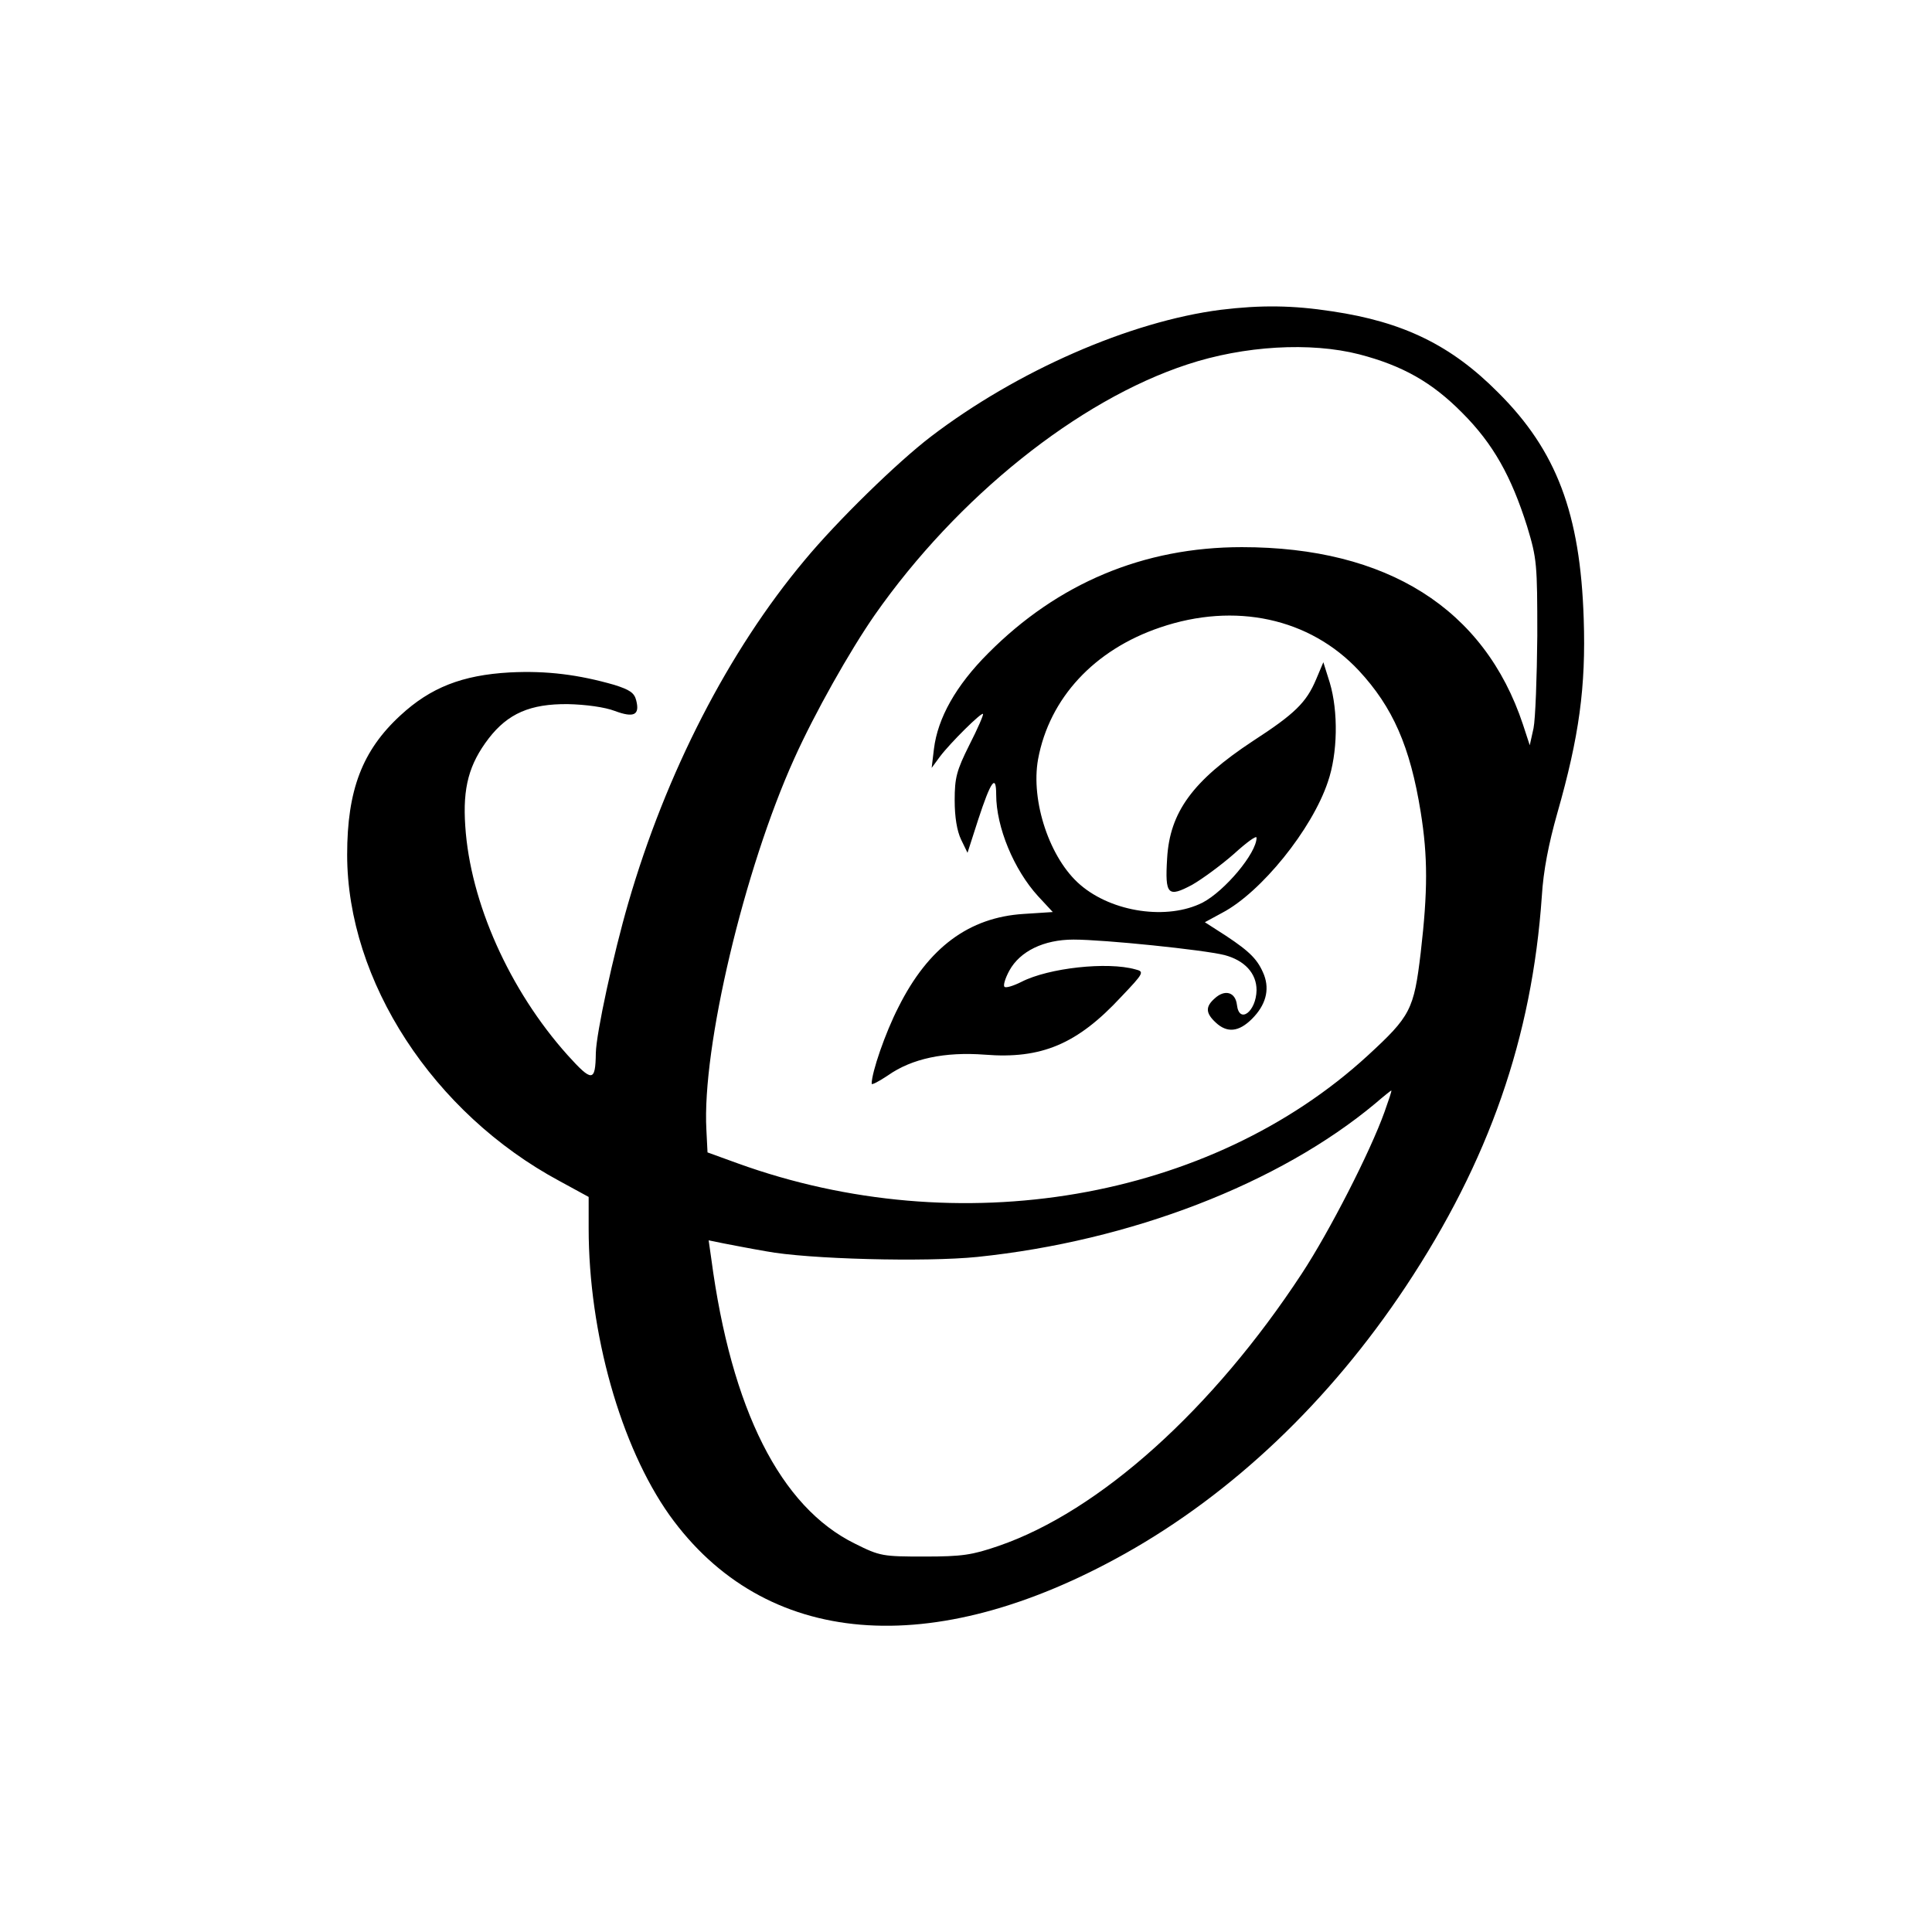 <?xml version="1.0" standalone="no"?>
<!DOCTYPE svg PUBLIC "-//W3C//DTD SVG 20010904//EN"
 "http://www.w3.org/TR/2001/REC-SVG-20010904/DTD/svg10.dtd">
<svg version="1.0" xmlns="http://www.w3.org/2000/svg"
 width="512pt" height="512pt" viewBox="0 0 512 512"
 preserveAspectRatio="xMidYMid meet">
<g transform="translate(0,512) scale(0.1,-0.1)"
fill="#000000" stroke="none">
<path d="M3235 4299 c-241 -31 -540 -162 -768 -336 -89 -68 -248 -223 -335
-328 -201 -240 -367 -563 -467 -908 -39 -134 -85 -345 -86 -398 -1 -77 -10
-77 -75 -5 -154 172 -258 405 -271 607 -7 102 10 164 62 232 51 66 110 92 210
91 47 -1 98 -8 124 -18 51 -19 67 -11 57 28 -5 20 -17 28 -58 41 -94 27 -179
38 -277 33 -126 -7 -210 -40 -290 -114 -101 -93 -141 -198 -141 -369 0 -335
228 -685 563 -865 l77 -42 0 -83 c0 -278 85 -578 214 -760 252 -352 696 -389
1208 -102 285 160 541 403 743 707 221 333 335 660 361 1035 4 67 18 139 41
220 58 203 76 335 70 515 -9 279 -72 446 -227 600 -124 125 -251 187 -440 215
-104 16 -188 17 -295 4z m367 -118 c115 -30 193 -74 273 -155 82 -82 130 -168
172 -301 26 -86 27 -99 27 -290 -1 -110 -5 -220 -10 -245 l-10 -45 -18 55
c-102 307 -360 470 -745 470 -261 0 -488 -96 -672 -281 -86 -86 -134 -172
-144 -254 l-6 -50 22 30 c28 37 110 118 114 113 2 -2 -14 -39 -36 -82 -34 -68
-39 -87 -39 -147 0 -44 6 -81 17 -104 l17 -35 28 87 c34 104 48 123 48 67 0
-86 47 -199 111 -269 l39 -42 -77 -5 c-145 -9 -253 -89 -332 -247 -35 -68 -71
-173 -71 -203 0 -4 19 6 43 22 64 45 151 63 257 55 150 -12 245 28 361 153 61
64 62 67 38 73 -74 21 -230 4 -302 -33 -22 -11 -42 -17 -45 -13 -4 3 2 23 13
43 28 51 91 82 170 82 81 0 344 -27 400 -41 53 -14 85 -48 85 -93 -1 -57 -46
-91 -52 -39 -4 34 -32 42 -59 17 -25 -22 -24 -39 3 -64 30 -28 61 -25 96 10
36 36 47 76 32 116 -16 40 -36 61 -101 104 l-56 36 46 25 c103 54 238 221 280
347 26 75 28 186 5 263 l-17 54 -19 -45 c-26 -62 -57 -92 -168 -164 -159 -105
-220 -188 -227 -311 -6 -97 2 -104 66 -70 28 16 78 53 111 82 33 30 60 50 60
43 0 -41 -84 -141 -143 -172 -93 -47 -239 -26 -324 47 -81 69 -132 222 -112
333 30 162 149 290 323 349 199 68 397 25 527 -114 90 -97 136 -201 164 -375
19 -118 19 -209 0 -373 -18 -151 -27 -168 -140 -272 -418 -384 -1084 -498
-1670 -286 l-80 29 -3 60 c-12 217 100 690 233 984 54 120 147 285 213 380
219 313 539 569 828 664 151 50 327 60 456 27z m67 -2008 c-38 -106 -146 -317
-219 -428 -236 -360 -536 -630 -804 -722 -70 -24 -96 -28 -196 -28 -111 0
-118 1 -184 34 -198 97 -328 356 -381 755 l-7 49 39 -8 c21 -4 72 -14 113 -21
110 -21 423 -29 560 -15 406 42 800 194 1055 407 22 19 41 34 42 34 2 0 -7
-26 -18 -57z"/>
</g>
</svg>

